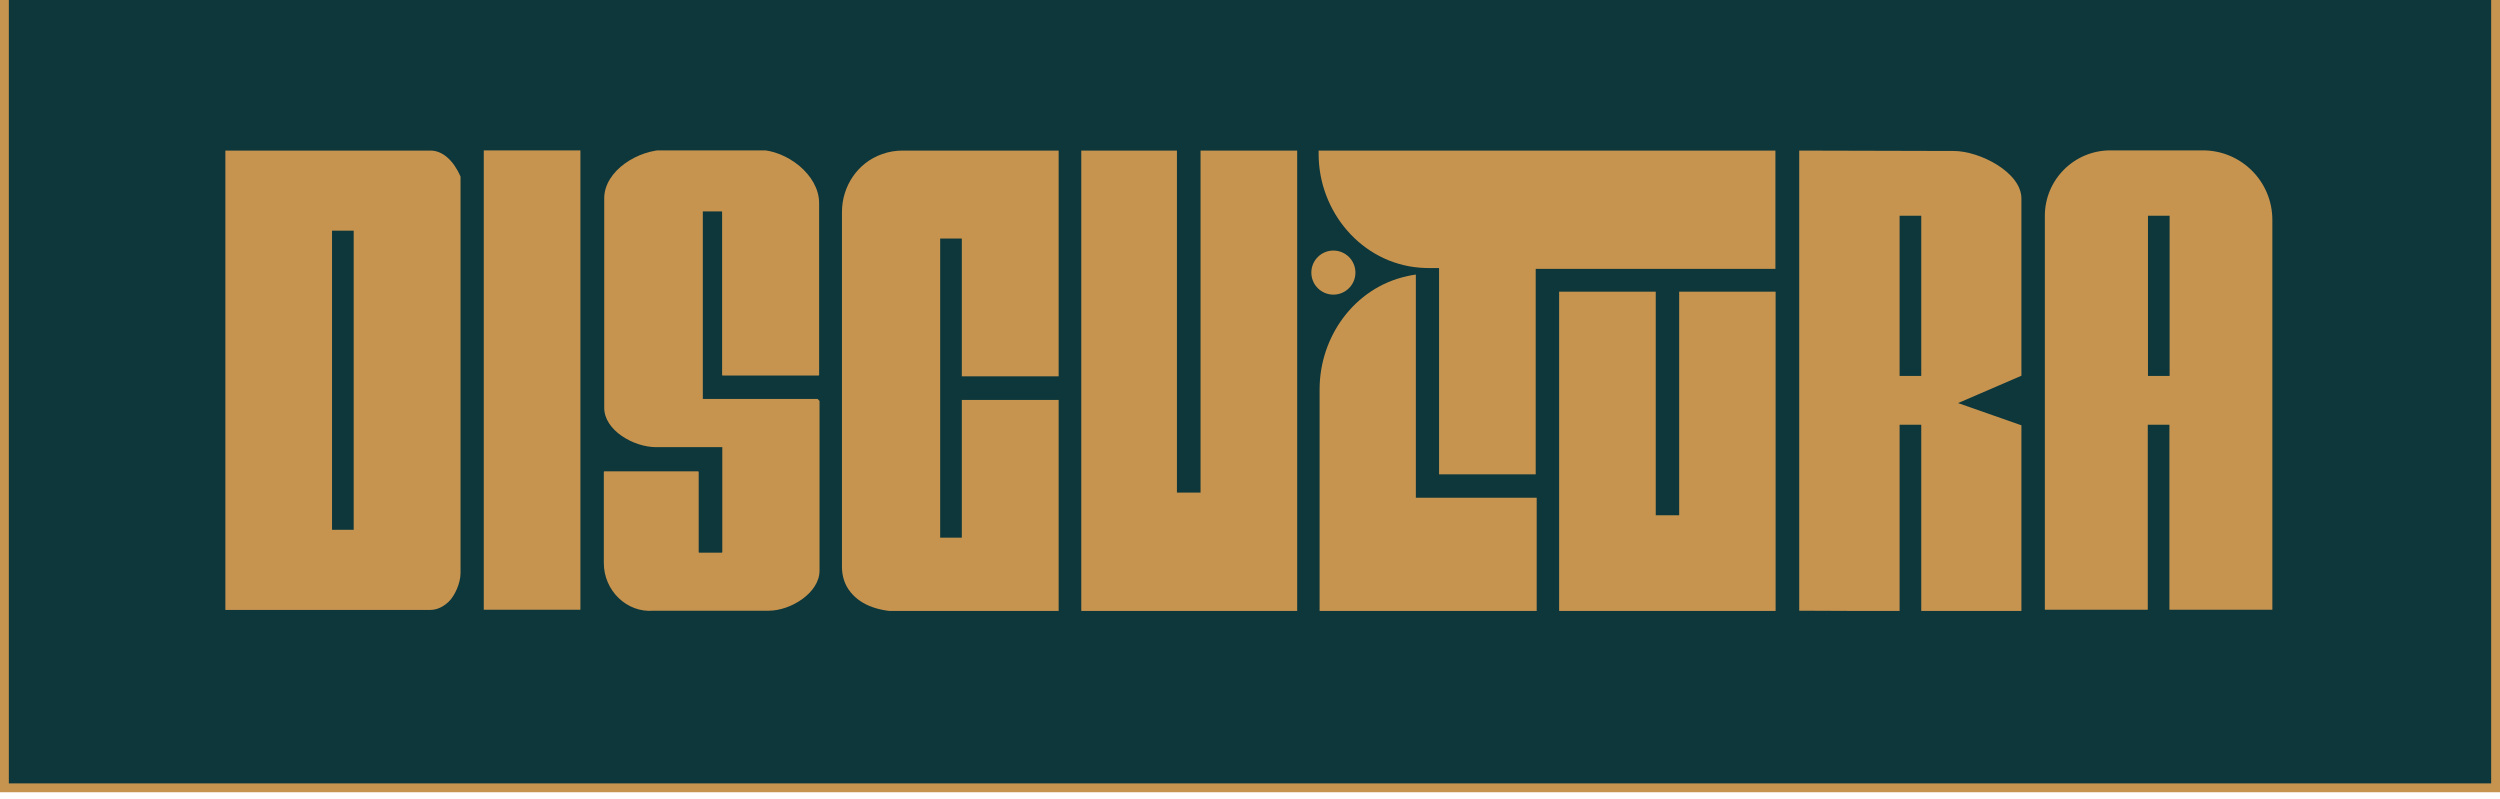 <svg width="266" height="85" viewBox="0 0 266 85" fill="none" xmlns="http://www.w3.org/2000/svg">
<rect x="0.47" y="-4.53" width="265.06" height="88.353" fill="#0D373B" stroke="#C79450" stroke-width="0.94"/>
<g clip-path="url(#clip0_421_417)">
<path d="M150.646 52.938V29.213C150.311 29.255 149.976 29.318 149.641 29.402C144.134 30.637 140.406 35.788 140.406 41.421V64.874V65.063H163.503V52.959H150.646V52.938Z" fill="#C79450"/>
<path d="M141.872 31.349C143.167 31.349 144.217 30.299 144.217 29.004C144.217 27.709 143.167 26.659 141.872 26.659C140.577 26.659 139.527 27.709 139.527 29.004C139.527 30.299 140.577 31.349 141.872 31.349Z" fill="#C79450"/>
<path d="M138.019 64.874V16.021H127.738V52.415H127.109H126.921H126.23H126.041H125.225V16.021H115.048V64.874V65.042H138.019V64.874Z" fill="#C79450"/>
<path d="M178.057 54.823H178.664V31.035H188.925V65.042H165.891V31.035H176.172V54.823H176.968H178.057Z" fill="#C79450"/>
<path d="M188.904 16.021H140.302V16.377C140.302 22.554 144.888 27.978 151.044 28.48C151.379 28.501 151.714 28.522 152.049 28.522H153.117V50.468H163.399V28.606H188.904V16.042V16.021Z" fill="#C79450"/>
<path d="M87.197 42.657L86.988 42.447H74.78V22.638V22.491H76.769C76.769 22.491 76.832 22.512 76.832 22.554V39.893C76.832 39.893 76.832 39.956 76.895 39.956H87.093C87.093 39.956 87.155 39.956 87.155 39.893V21.612C87.155 18.597 83.721 15.979 80.706 15.937H70.906C67.932 15.895 64.289 18.157 64.289 21.109V43.39C64.289 45.777 67.388 47.557 69.775 47.578H76.853V58.739C76.853 58.739 76.853 58.802 76.79 58.802H74.403C74.403 58.802 74.34 58.802 74.34 58.739V50.216C74.34 50.216 74.34 50.153 74.277 50.153H64.31C64.289 50.153 64.247 50.153 64.247 50.216V59.911C64.247 62.822 66.676 65.23 69.566 64.979H81.795C84.14 64.979 87.197 63.074 87.197 60.728V42.657Z" fill="#C79450"/>
<path d="M112.64 64.874V42.552H102.337V57.21H97.458H100.034V42.552V40.039V25.381H102.337V40.039H112.64V16.021H96.055C95.28 16.021 94.547 16.147 93.856 16.398C91.26 17.298 89.585 19.811 89.585 22.554V60.33C89.585 61.294 89.878 62.257 90.506 63.011C91.7 64.497 93.731 65.084 96.013 65.084H112.64V64.895V64.874Z" fill="#C79450"/>
<path d="M61.755 16H51.473V64.874H61.755V16Z" fill="#C79450"/>
<path d="M45.799 16.021H23.979V64.895H45.778C46.511 64.895 47.181 64.56 47.767 63.995C48.353 63.429 49.002 62.089 49.002 60.959V18.785C48.27 17.11 47.118 16.021 45.799 16.021ZM37.632 56.373H35.329V24.544H37.632V56.373Z" fill="#C79450"/>
<path d="M215.079 21.13C215.079 18.324 210.619 16.063 207.876 16.063L191.438 16.021V64.979L201.719 65.021H202.117V45.191H204.42V65H204.797H215.079V45.253L208.336 42.887L215.079 39.977V21.13ZM204.42 39.997H202.117V22.952H204.42V39.997Z" fill="#C79450"/>
<path d="M234.407 16H224.544C220.691 16 217.571 19.12 217.571 22.973V64.874H228.523V45.191H230.826V64.874H241.778V23.392C241.778 19.308 238.469 16 234.386 16H234.407ZM230.847 39.997H228.544V22.952H230.847V39.997Z" fill="#C79450"/>
</g>
<defs>
<clipPath id="clip0_421_417">
<rect width="217.778" height="49" fill="white" transform="translate(24 16)"/>
</clipPath>
</defs>
</svg>
